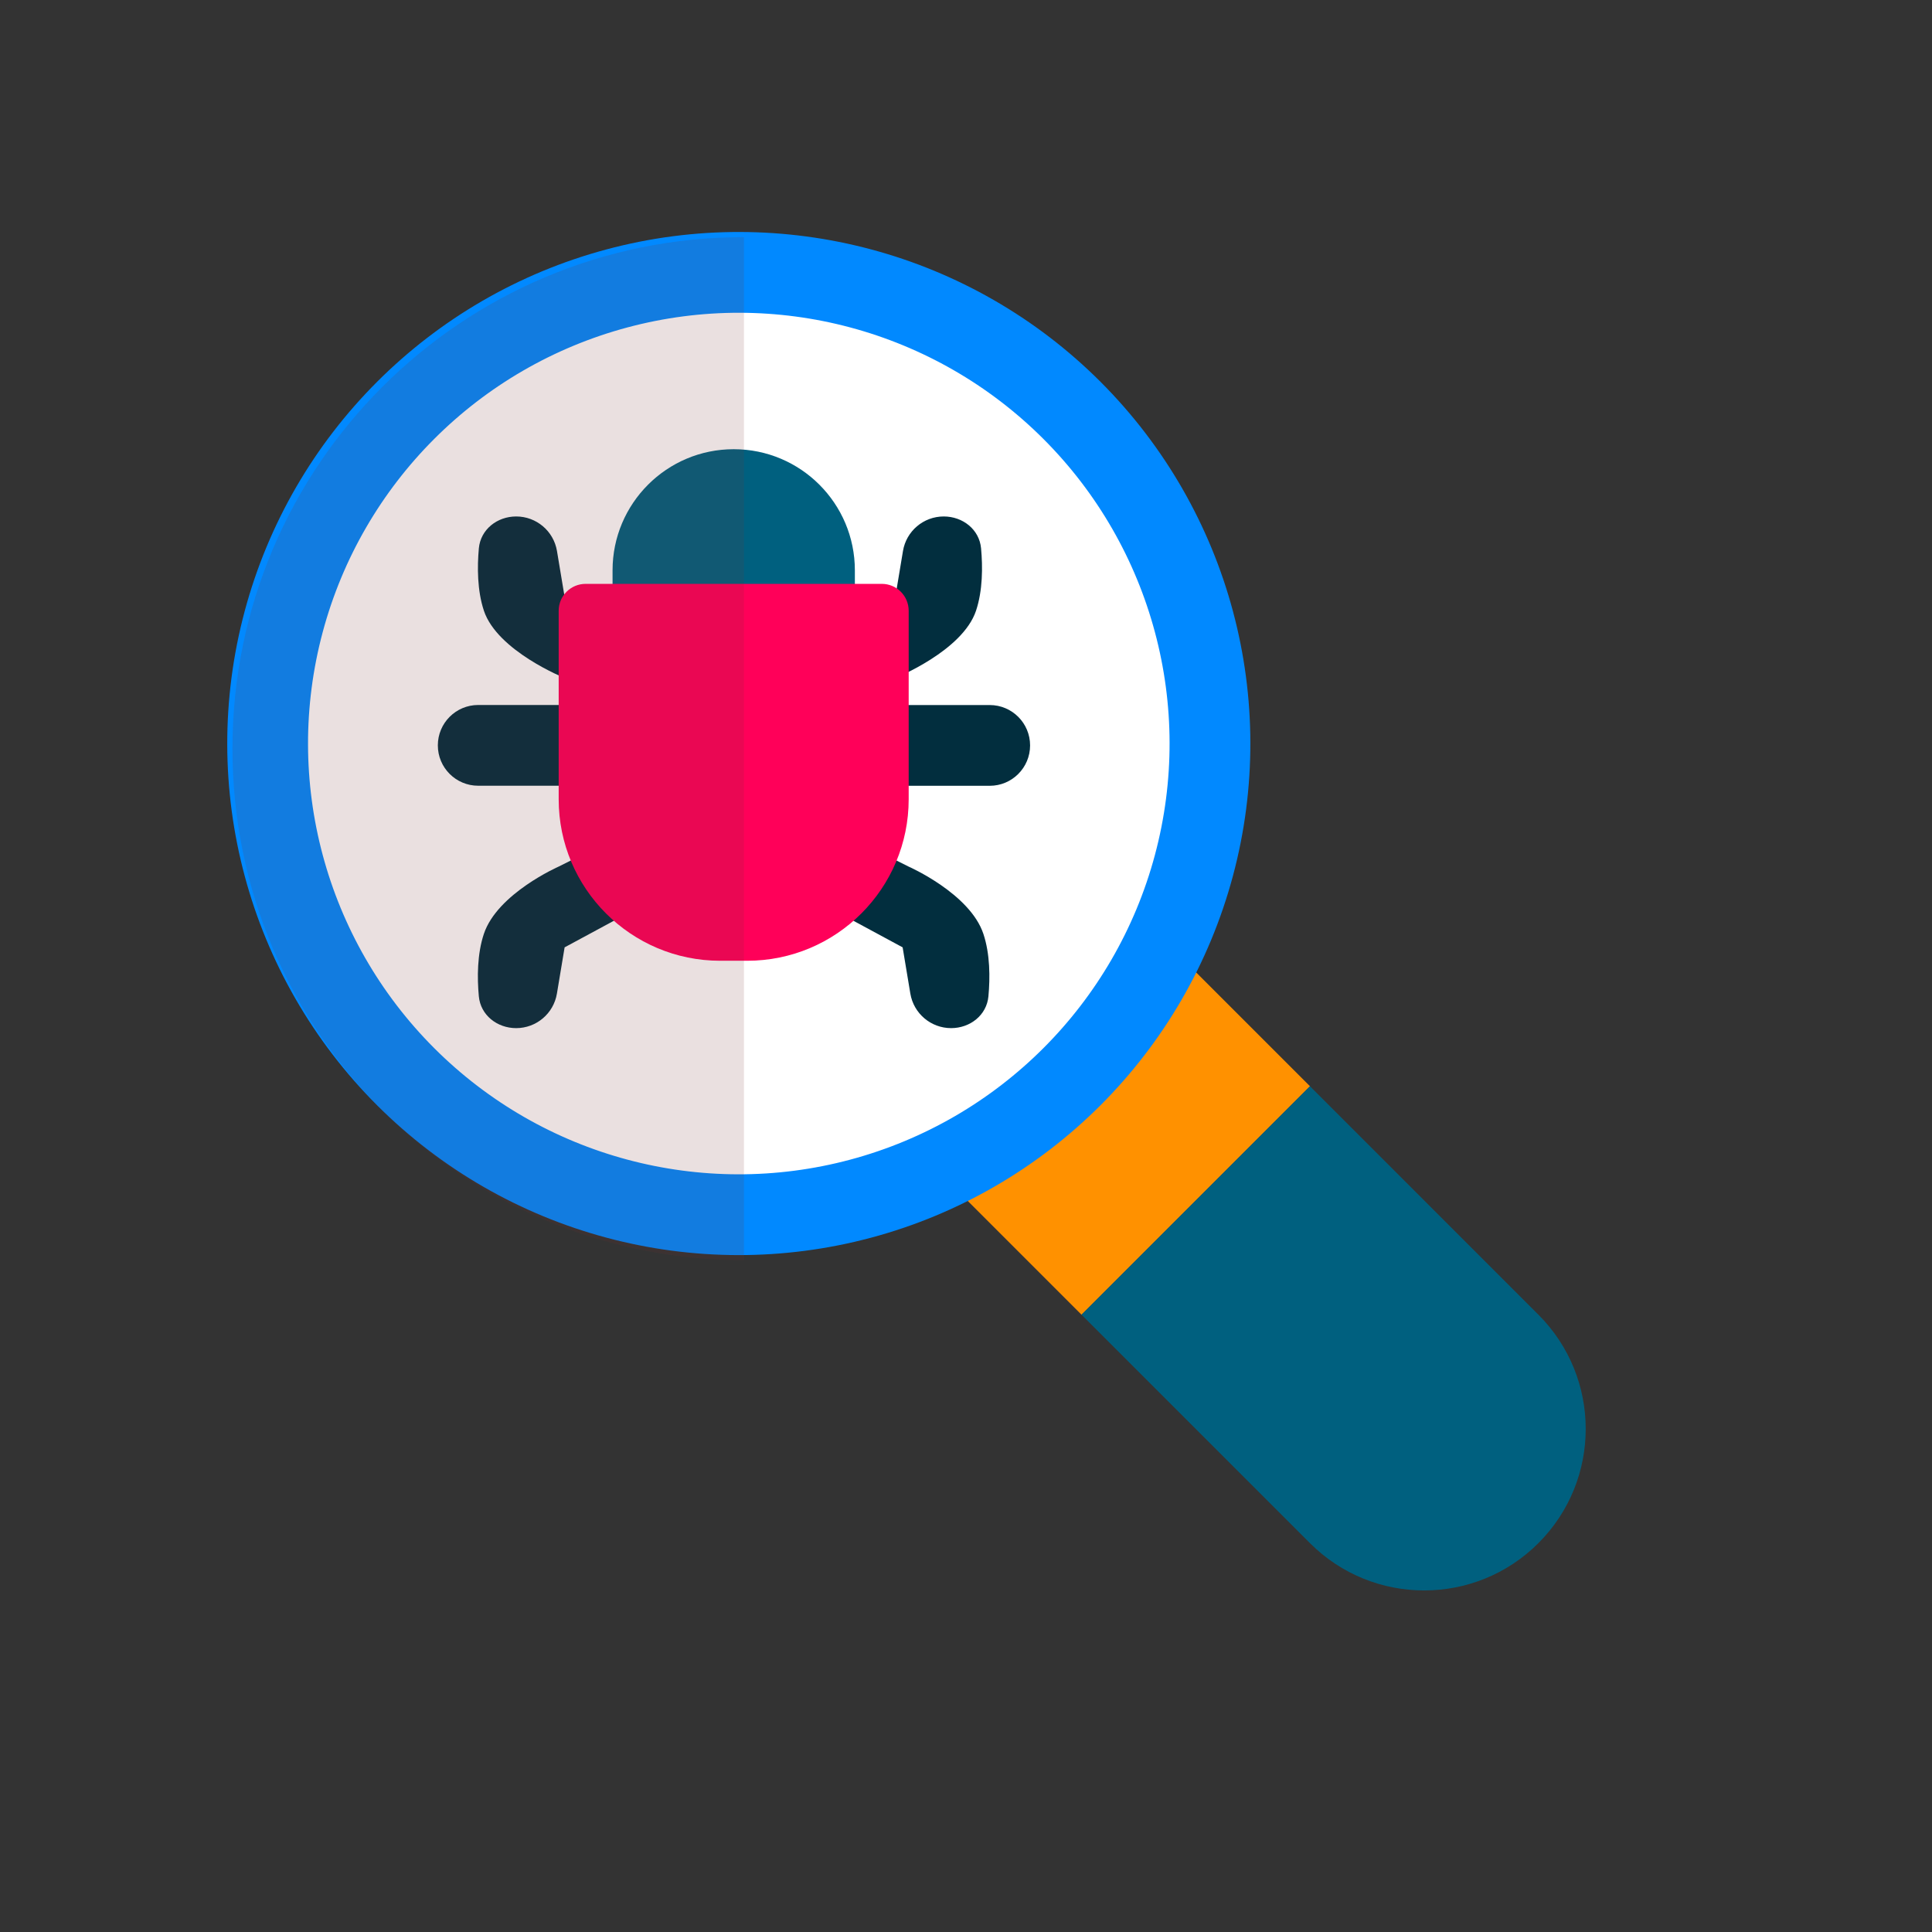 <svg width="69" height="69" viewBox="0 0 69 69" fill="none" xmlns="http://www.w3.org/2000/svg">
<rect x="0" y="0" width="69" height="69" fill="#333333" stroke="none"/>
<g clip-path="url(#clip0_20906_46126)">
<rect x="33.188" y="41.516" width="11.539" height="7.692" transform="rotate(-45 33.188 41.516)" fill="#FF9100"/>
<path d="M38.625 46.953L46.784 38.794L54.943 46.953C57.196 49.206 57.196 52.859 54.943 55.112C52.69 57.365 49.037 57.365 46.784 55.112L38.625 46.953Z" fill="#00607F"/>
<circle cx="26.386" cy="26.555" r="16.827" transform="rotate(-45 26.386 26.555)" fill="white" stroke="#0189FF" stroke-width="2.885"/>
<path d="M35.347 25.18C36.143 25.18 36.789 25.825 36.789 26.622C36.789 27.419 36.143 28.064 35.347 28.064L30.058 28.064L30.058 25.18L35.347 25.18Z" fill="#022E3E"/>
<path d="M32.512 35.485C32.631 36.197 33.247 36.719 33.969 36.719C34.646 36.719 35.24 36.256 35.301 35.581C35.362 34.919 35.362 34.076 35.121 33.353C34.641 31.911 32.451 30.95 32.451 30.95L30.528 29.988L29.566 32.392L32.237 33.834L32.512 35.485Z" fill="#022E3E"/>
<path d="M19.892 19.679C19.773 18.967 19.157 18.445 18.435 18.445C17.758 18.445 17.164 18.908 17.102 19.583C17.042 20.245 17.042 21.088 17.282 21.811C17.763 23.253 20.167 24.215 20.167 24.215L21.395 24.695L21.609 21.811L20.167 21.33L19.892 19.679Z" fill="#022E3E"/>
<path d="M32.249 19.679C32.367 18.967 32.983 18.445 33.705 18.445C34.383 18.445 34.976 18.908 35.038 19.583C35.099 20.245 35.099 21.088 34.858 21.811C34.377 23.253 31.974 24.215 31.974 24.215L30.745 24.695L30.531 21.811L31.974 21.33L32.249 19.679Z" fill="#022E3E"/>
<path d="M19.89 35.485C19.772 36.197 19.156 36.719 18.434 36.719C17.756 36.719 17.163 36.256 17.101 35.581C17.04 34.919 17.04 34.076 17.281 33.353C17.762 31.911 19.951 30.95 19.951 30.95L21.874 29.988L22.836 32.392L20.165 33.834L19.89 35.485Z" fill="#022E3E"/>
<path d="M17.079 28.062C16.282 28.062 15.637 27.417 15.637 26.62C15.637 25.824 16.282 25.178 17.079 25.178L22.367 25.178L22.367 28.062L17.079 28.062Z" fill="#022E3E"/>
<path d="M30.531 21.812C30.531 22.343 30.101 22.773 29.57 22.773L22.839 22.773C22.308 22.773 21.877 22.343 21.877 21.812L21.877 20.37C21.877 17.98 23.815 16.043 26.204 16.043C28.594 16.043 30.531 17.98 30.531 20.37L30.531 21.812Z" fill="#00607F"/>
<path d="M19.953 21.813C19.953 21.282 20.384 20.852 20.915 20.852H31.492C32.023 20.852 32.453 21.282 32.453 21.813V28.544C32.453 31.73 29.87 34.313 26.684 34.313H25.722C22.536 34.313 19.953 31.73 19.953 28.544V21.813Z" fill="#FF0059"/>
<path d="M26.57 8.469C16.481 8.469 8.302 16.649 8.302 26.738C8.302 36.828 16.481 45.007 26.57 45.007V8.469Z" fill="#723434" fill-opacity="0.15"/>
</g>
<defs>
<clipPath id="clip0_20906_46126">
<rect width="37.4" height="59.12" fill="white" transform="translate(0 26.445) rotate(-45)"/>
</clipPath>
</defs>
</svg>
